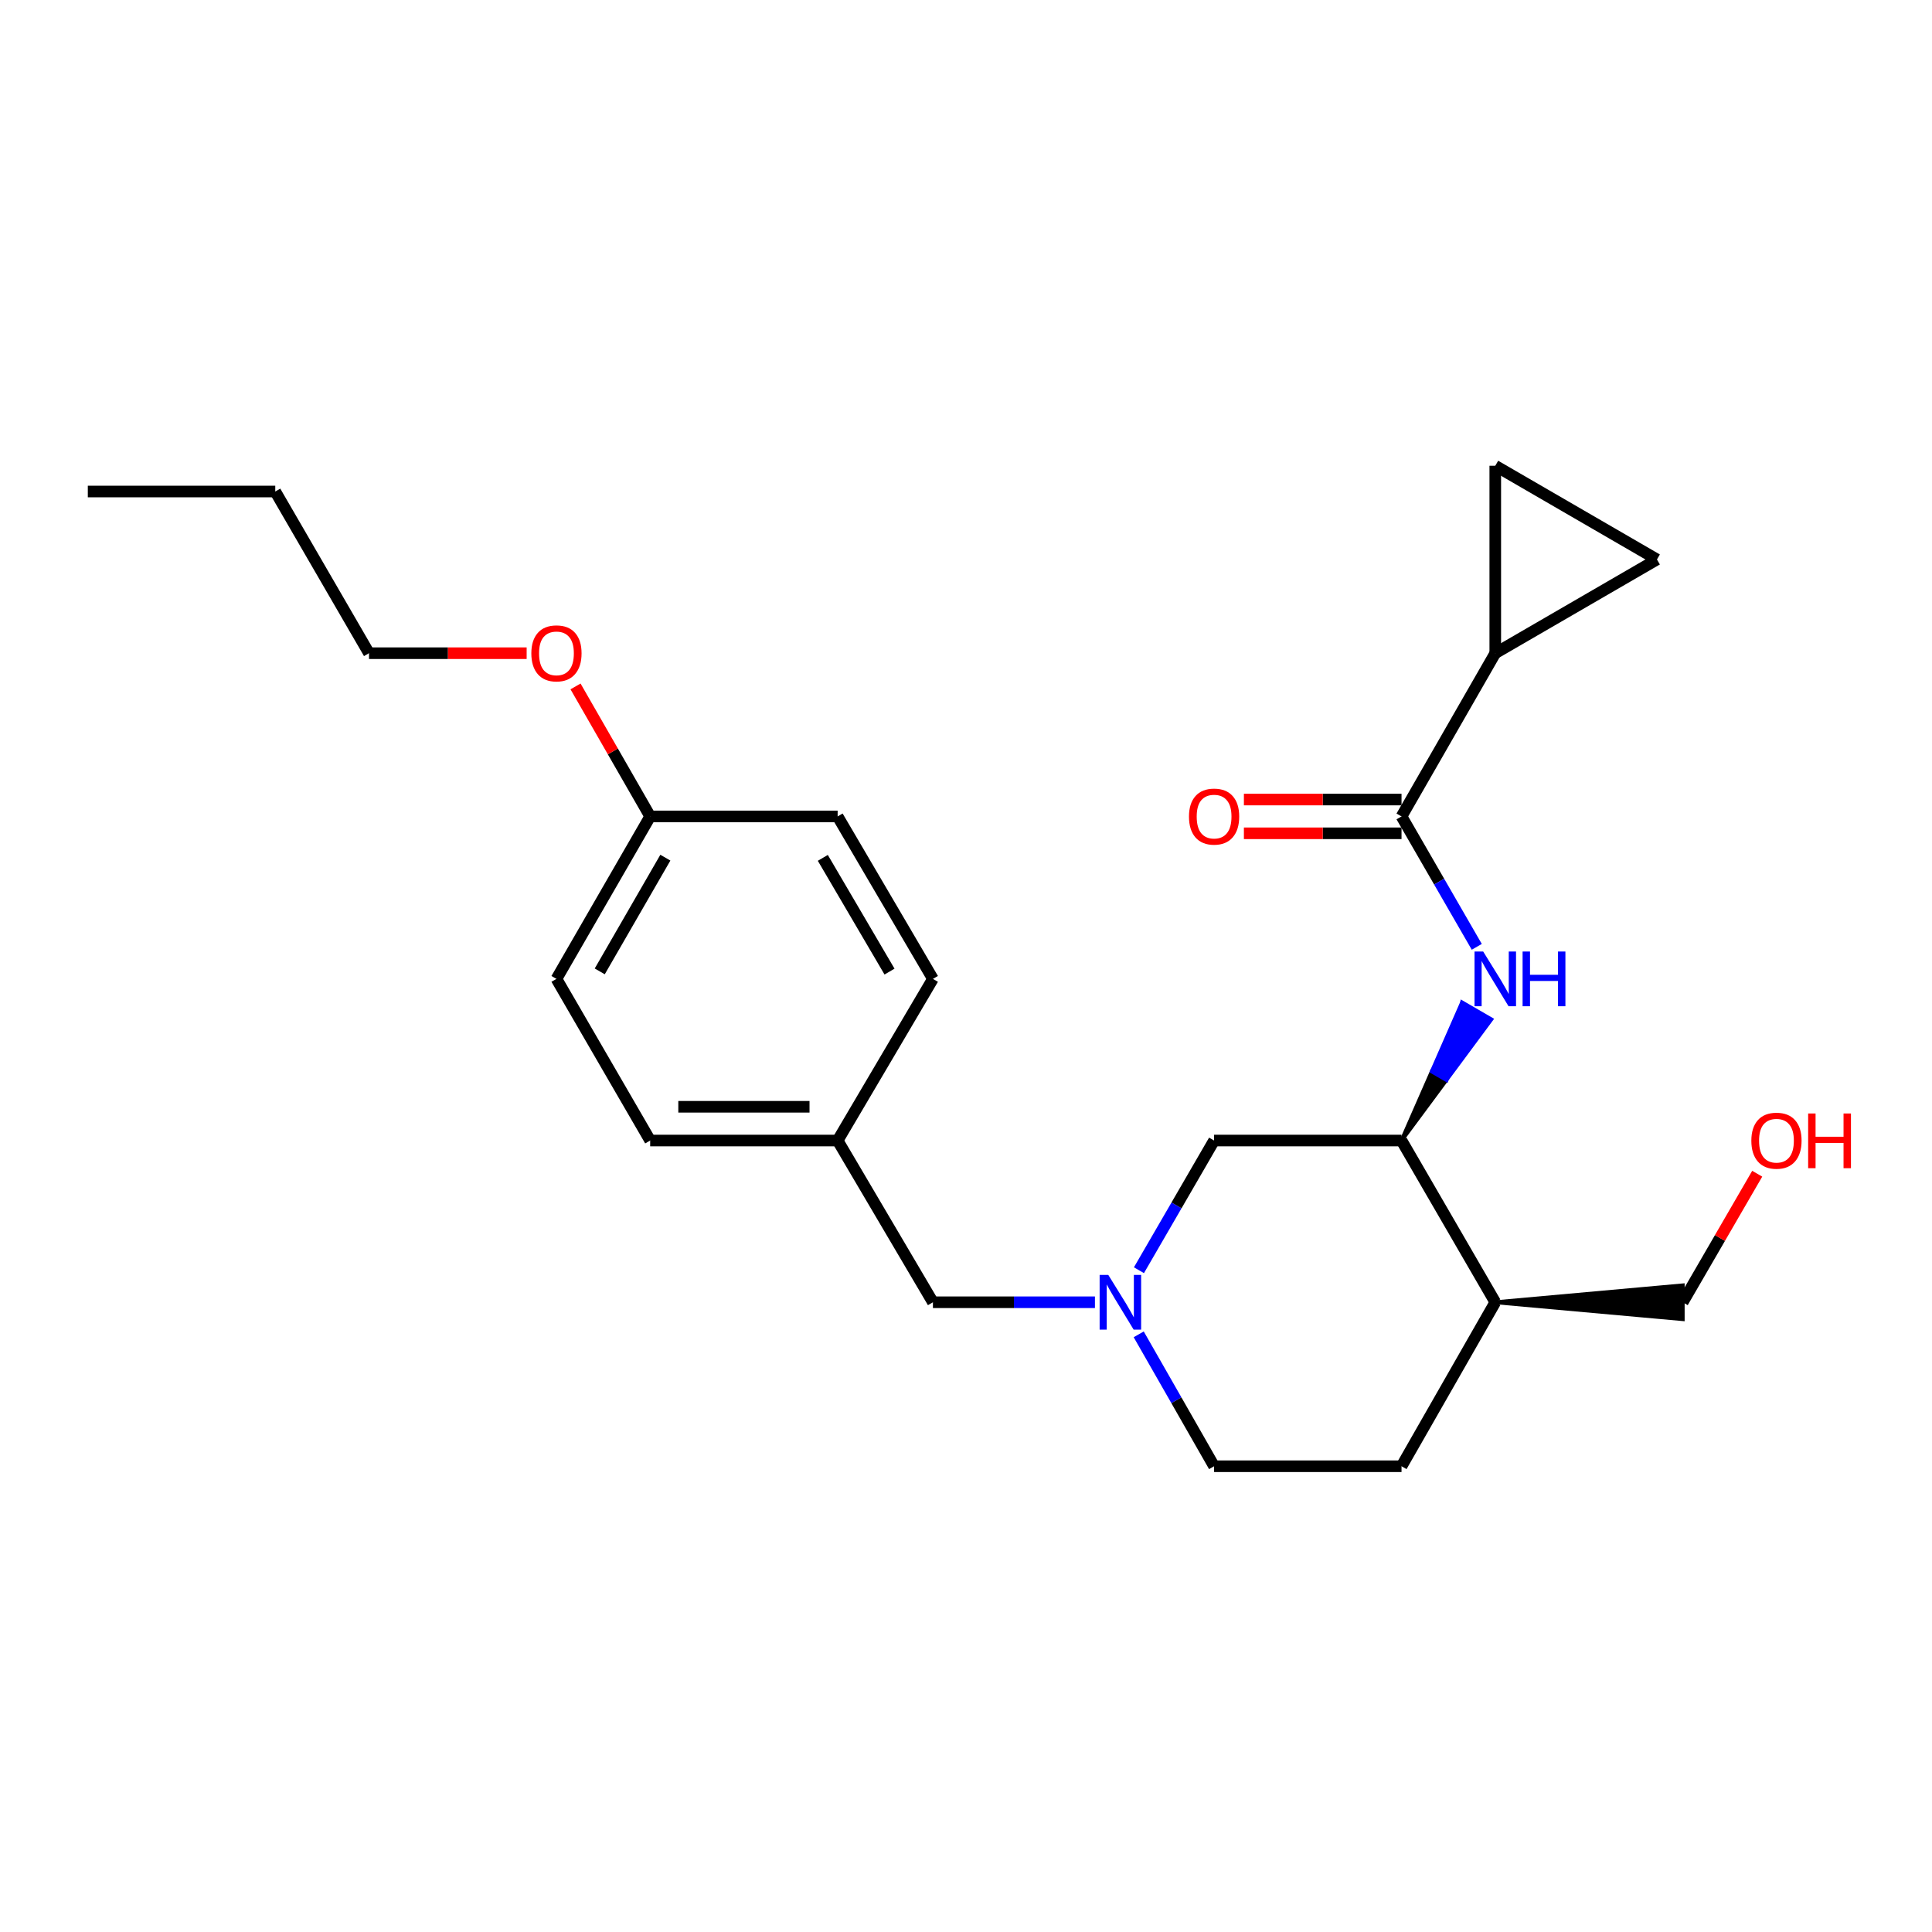 <?xml version='1.0' encoding='iso-8859-1'?>
<svg version='1.1' baseProfile='full'
              xmlns='http://www.w3.org/2000/svg'
                      xmlns:rdkit='http://www.rdkit.org/xml'
                      xmlns:xlink='http://www.w3.org/1999/xlink'
                  xml:space='preserve'
width='1000px' height='1000px' viewBox='0 0 1000 1000'>
<!-- END OF HEADER -->
<rect style='opacity:1.0;fill:#FFFFFF;stroke:none' width='1000' height='1000' x='0' y='0'> </rect>
<path class='bond-0' d='M 725.426,422.581 L 744.903,456.331' style='fill:none;fill-rule:evenodd;stroke:#000000;stroke-width:6px;stroke-linecap:butt;stroke-linejoin:miter;stroke-opacity:1' />
<path class='bond-0' d='M 744.903,456.331 L 764.38,490.08' style='fill:none;fill-rule:evenodd;stroke:#0000FF;stroke-width:6px;stroke-linecap:butt;stroke-linejoin:miter;stroke-opacity:1' />
<path class='bond-1' d='M 725.426,422.581 L 773.952,338.096' style='fill:none;fill-rule:evenodd;stroke:#000000;stroke-width:6px;stroke-linecap:butt;stroke-linejoin:miter;stroke-opacity:1' />
<path class='bond-8' d='M 725.426,413.846 L 684.632,413.846' style='fill:none;fill-rule:evenodd;stroke:#000000;stroke-width:6px;stroke-linecap:butt;stroke-linejoin:miter;stroke-opacity:1' />
<path class='bond-8' d='M 684.632,413.846 L 643.837,413.846' style='fill:none;fill-rule:evenodd;stroke:#FF0000;stroke-width:6px;stroke-linecap:butt;stroke-linejoin:miter;stroke-opacity:1' />
<path class='bond-8' d='M 725.426,431.316 L 684.632,431.316' style='fill:none;fill-rule:evenodd;stroke:#000000;stroke-width:6px;stroke-linecap:butt;stroke-linejoin:miter;stroke-opacity:1' />
<path class='bond-8' d='M 684.632,431.316 L 643.837,431.316' style='fill:none;fill-rule:evenodd;stroke:#FF0000;stroke-width:6px;stroke-linecap:butt;stroke-linejoin:miter;stroke-opacity:1' />
<path class='bond-3' d='M 725.426,590.337 L 748.66,558.982 L 741.104,554.6 Z' style='fill:#000000;fill-rule:evenodd;fill-opacity:1;stroke:#000000;stroke-width:2px;stroke-linecap:butt;stroke-linejoin:miter;stroke-opacity:1;' />
<path class='bond-3' d='M 748.66,558.982 L 756.782,518.863 L 771.893,527.628 Z' style='fill:#0000FF;fill-rule:evenodd;fill-opacity:1;stroke:#0000FF;stroke-width:2px;stroke-linecap:butt;stroke-linejoin:miter;stroke-opacity:1;' />
<path class='bond-3' d='M 748.66,558.982 L 741.104,554.6 L 756.782,518.863 Z' style='fill:#0000FF;fill-rule:evenodd;fill-opacity:1;stroke:#0000FF;stroke-width:2px;stroke-linecap:butt;stroke-linejoin:miter;stroke-opacity:1;' />
<path class='bond-4' d='M 773.952,338.096 L 857.641,289.58' style='fill:none;fill-rule:evenodd;stroke:#000000;stroke-width:6px;stroke-linecap:butt;stroke-linejoin:miter;stroke-opacity:1' />
<path class='bond-5' d='M 773.952,338.096 L 773.952,241.073' style='fill:none;fill-rule:evenodd;stroke:#000000;stroke-width:6px;stroke-linecap:butt;stroke-linejoin:miter;stroke-opacity:1' />
<path class='bond-2' d='M 589.512,657.466 L 608.962,623.901' style='fill:none;fill-rule:evenodd;stroke:#0000FF;stroke-width:6px;stroke-linecap:butt;stroke-linejoin:miter;stroke-opacity:1' />
<path class='bond-2' d='M 608.962,623.901 L 628.412,590.337' style='fill:none;fill-rule:evenodd;stroke:#000000;stroke-width:6px;stroke-linecap:butt;stroke-linejoin:miter;stroke-opacity:1' />
<path class='bond-9' d='M 566.739,674.045 L 524.81,674.045' style='fill:none;fill-rule:evenodd;stroke:#0000FF;stroke-width:6px;stroke-linecap:butt;stroke-linejoin:miter;stroke-opacity:1' />
<path class='bond-9' d='M 524.81,674.045 L 482.881,674.045' style='fill:none;fill-rule:evenodd;stroke:#000000;stroke-width:6px;stroke-linecap:butt;stroke-linejoin:miter;stroke-opacity:1' />
<path class='bond-25' d='M 589.394,690.649 L 608.903,724.788' style='fill:none;fill-rule:evenodd;stroke:#0000FF;stroke-width:6px;stroke-linecap:butt;stroke-linejoin:miter;stroke-opacity:1' />
<path class='bond-25' d='M 608.903,724.788 L 628.412,758.927' style='fill:none;fill-rule:evenodd;stroke:#000000;stroke-width:6px;stroke-linecap:butt;stroke-linejoin:miter;stroke-opacity:1' />
<path class='bond-6' d='M 725.426,590.337 L 628.412,590.337' style='fill:none;fill-rule:evenodd;stroke:#000000;stroke-width:6px;stroke-linecap:butt;stroke-linejoin:miter;stroke-opacity:1' />
<path class='bond-7' d='M 725.426,590.337 L 773.952,674.045' style='fill:none;fill-rule:evenodd;stroke:#000000;stroke-width:6px;stroke-linecap:butt;stroke-linejoin:miter;stroke-opacity:1' />
<path class='bond-24' d='M 857.641,289.58 L 773.952,241.073' style='fill:none;fill-rule:evenodd;stroke:#000000;stroke-width:6px;stroke-linecap:butt;stroke-linejoin:miter;stroke-opacity:1' />
<path class='bond-10' d='M 773.952,674.045 L 725.426,758.927' style='fill:none;fill-rule:evenodd;stroke:#000000;stroke-width:6px;stroke-linecap:butt;stroke-linejoin:miter;stroke-opacity:1' />
<path class='bond-19' d='M 773.952,674.045 L 870.966,682.78 L 870.966,665.31 Z' style='fill:#000000;fill-rule:evenodd;fill-opacity:1;stroke:#000000;stroke-width:2px;stroke-linecap:butt;stroke-linejoin:miter;stroke-opacity:1;' />
<path class='bond-12' d='M 482.881,674.045 L 433.559,590.337' style='fill:none;fill-rule:evenodd;stroke:#000000;stroke-width:6px;stroke-linecap:butt;stroke-linejoin:miter;stroke-opacity:1' />
<path class='bond-11' d='M 725.426,758.927 L 628.412,758.927' style='fill:none;fill-rule:evenodd;stroke:#000000;stroke-width:6px;stroke-linecap:butt;stroke-linejoin:miter;stroke-opacity:1' />
<path class='bond-14' d='M 433.559,590.337 L 482.881,506.668' style='fill:none;fill-rule:evenodd;stroke:#000000;stroke-width:6px;stroke-linecap:butt;stroke-linejoin:miter;stroke-opacity:1' />
<path class='bond-15' d='M 433.559,590.337 L 336.535,590.337' style='fill:none;fill-rule:evenodd;stroke:#000000;stroke-width:6px;stroke-linecap:butt;stroke-linejoin:miter;stroke-opacity:1' />
<path class='bond-15' d='M 419.006,572.867 L 351.089,572.867' style='fill:none;fill-rule:evenodd;stroke:#000000;stroke-width:6px;stroke-linecap:butt;stroke-linejoin:miter;stroke-opacity:1' />
<path class='bond-13' d='M 336.535,422.581 L 288.019,506.668' style='fill:none;fill-rule:evenodd;stroke:#000000;stroke-width:6px;stroke-linecap:butt;stroke-linejoin:miter;stroke-opacity:1' />
<path class='bond-13' d='M 344.389,443.925 L 310.428,502.785' style='fill:none;fill-rule:evenodd;stroke:#000000;stroke-width:6px;stroke-linecap:butt;stroke-linejoin:miter;stroke-opacity:1' />
<path class='bond-18' d='M 336.535,422.581 L 317.214,388.937' style='fill:none;fill-rule:evenodd;stroke:#000000;stroke-width:6px;stroke-linecap:butt;stroke-linejoin:miter;stroke-opacity:1' />
<path class='bond-18' d='M 317.214,388.937 L 297.894,355.292' style='fill:none;fill-rule:evenodd;stroke:#FF0000;stroke-width:6px;stroke-linecap:butt;stroke-linejoin:miter;stroke-opacity:1' />
<path class='bond-26' d='M 336.535,422.581 L 433.559,422.581' style='fill:none;fill-rule:evenodd;stroke:#000000;stroke-width:6px;stroke-linecap:butt;stroke-linejoin:miter;stroke-opacity:1' />
<path class='bond-16' d='M 482.881,506.668 L 433.559,422.581' style='fill:none;fill-rule:evenodd;stroke:#000000;stroke-width:6px;stroke-linecap:butt;stroke-linejoin:miter;stroke-opacity:1' />
<path class='bond-16' d='M 460.414,502.893 L 425.889,444.033' style='fill:none;fill-rule:evenodd;stroke:#000000;stroke-width:6px;stroke-linecap:butt;stroke-linejoin:miter;stroke-opacity:1' />
<path class='bond-17' d='M 336.535,590.337 L 288.019,506.668' style='fill:none;fill-rule:evenodd;stroke:#000000;stroke-width:6px;stroke-linecap:butt;stroke-linejoin:miter;stroke-opacity:1' />
<path class='bond-21' d='M 272.593,338.096 L 231.794,338.096' style='fill:none;fill-rule:evenodd;stroke:#FF0000;stroke-width:6px;stroke-linecap:butt;stroke-linejoin:miter;stroke-opacity:1' />
<path class='bond-21' d='M 231.794,338.096 L 190.995,338.096' style='fill:none;fill-rule:evenodd;stroke:#000000;stroke-width:6px;stroke-linecap:butt;stroke-linejoin:miter;stroke-opacity:1' />
<path class='bond-20' d='M 870.966,674.045 L 890.25,640.78' style='fill:none;fill-rule:evenodd;stroke:#000000;stroke-width:6px;stroke-linecap:butt;stroke-linejoin:miter;stroke-opacity:1' />
<path class='bond-20' d='M 890.25,640.78 L 909.534,607.516' style='fill:none;fill-rule:evenodd;stroke:#FF0000;stroke-width:6px;stroke-linecap:butt;stroke-linejoin:miter;stroke-opacity:1' />
<path class='bond-22' d='M 190.995,338.096 L 142.478,254.408' style='fill:none;fill-rule:evenodd;stroke:#000000;stroke-width:6px;stroke-linecap:butt;stroke-linejoin:miter;stroke-opacity:1' />
<path class='bond-23' d='M 142.478,254.408 L 45.455,254.408' style='fill:none;fill-rule:evenodd;stroke:#000000;stroke-width:6px;stroke-linecap:butt;stroke-linejoin:miter;stroke-opacity:1' />
<path  class='atom-1' d='M 767.692 492.508
L 776.972 507.508
Q 777.892 508.988, 779.372 511.668
Q 780.852 514.348, 780.932 514.508
L 780.932 492.508
L 784.692 492.508
L 784.692 520.828
L 780.812 520.828
L 770.852 504.428
Q 769.692 502.508, 768.452 500.308
Q 767.252 498.108, 766.892 497.428
L 766.892 520.828
L 763.212 520.828
L 763.212 492.508
L 767.692 492.508
' fill='#0000FF'/>
<path  class='atom-1' d='M 788.092 492.508
L 791.932 492.508
L 791.932 504.548
L 806.412 504.548
L 806.412 492.508
L 810.252 492.508
L 810.252 520.828
L 806.412 520.828
L 806.412 507.748
L 791.932 507.748
L 791.932 520.828
L 788.092 520.828
L 788.092 492.508
' fill='#0000FF'/>
<path  class='atom-3' d='M 573.645 659.885
L 582.925 674.885
Q 583.845 676.365, 585.325 679.045
Q 586.805 681.725, 586.885 681.885
L 586.885 659.885
L 590.645 659.885
L 590.645 688.205
L 586.765 688.205
L 576.805 671.805
Q 575.645 669.885, 574.405 667.685
Q 573.205 665.485, 572.845 664.805
L 572.845 688.205
L 569.165 688.205
L 569.165 659.885
L 573.645 659.885
' fill='#0000FF'/>
<path  class='atom-9' d='M 615.412 422.661
Q 615.412 415.861, 618.772 412.061
Q 622.132 408.261, 628.412 408.261
Q 634.692 408.261, 638.052 412.061
Q 641.412 415.861, 641.412 422.661
Q 641.412 429.541, 638.012 433.461
Q 634.612 437.341, 628.412 437.341
Q 622.172 437.341, 618.772 433.461
Q 615.412 429.581, 615.412 422.661
M 628.412 434.141
Q 632.732 434.141, 635.052 431.261
Q 637.412 428.341, 637.412 422.661
Q 637.412 417.101, 635.052 414.301
Q 632.732 411.461, 628.412 411.461
Q 624.092 411.461, 621.732 414.261
Q 619.412 417.061, 619.412 422.661
Q 619.412 428.381, 621.732 431.261
Q 624.092 434.141, 628.412 434.141
' fill='#FF0000'/>
<path  class='atom-19' d='M 275.019 338.176
Q 275.019 331.376, 278.379 327.576
Q 281.739 323.776, 288.019 323.776
Q 294.299 323.776, 297.659 327.576
Q 301.019 331.376, 301.019 338.176
Q 301.019 345.056, 297.619 348.976
Q 294.219 352.856, 288.019 352.856
Q 281.779 352.856, 278.379 348.976
Q 275.019 345.096, 275.019 338.176
M 288.019 349.656
Q 292.339 349.656, 294.659 346.776
Q 297.019 343.856, 297.019 338.176
Q 297.019 332.616, 294.659 329.816
Q 292.339 326.976, 288.019 326.976
Q 283.699 326.976, 281.339 329.776
Q 279.019 332.576, 279.019 338.176
Q 279.019 343.896, 281.339 346.776
Q 283.699 349.656, 288.019 349.656
' fill='#FF0000'/>
<path  class='atom-21' d='M 906.493 590.417
Q 906.493 583.617, 909.853 579.817
Q 913.213 576.017, 919.493 576.017
Q 925.773 576.017, 929.133 579.817
Q 932.493 583.617, 932.493 590.417
Q 932.493 597.297, 929.093 601.217
Q 925.693 605.097, 919.493 605.097
Q 913.253 605.097, 909.853 601.217
Q 906.493 597.337, 906.493 590.417
M 919.493 601.897
Q 923.813 601.897, 926.133 599.017
Q 928.493 596.097, 928.493 590.417
Q 928.493 584.857, 926.133 582.057
Q 923.813 579.217, 919.493 579.217
Q 915.173 579.217, 912.813 582.017
Q 910.493 584.817, 910.493 590.417
Q 910.493 596.137, 912.813 599.017
Q 915.173 601.897, 919.493 601.897
' fill='#FF0000'/>
<path  class='atom-21' d='M 935.893 576.337
L 939.733 576.337
L 939.733 588.377
L 954.213 588.377
L 954.213 576.337
L 958.053 576.337
L 958.053 604.657
L 954.213 604.657
L 954.213 591.577
L 939.733 591.577
L 939.733 604.657
L 935.893 604.657
L 935.893 576.337
' fill='#FF0000'/>
</svg>
